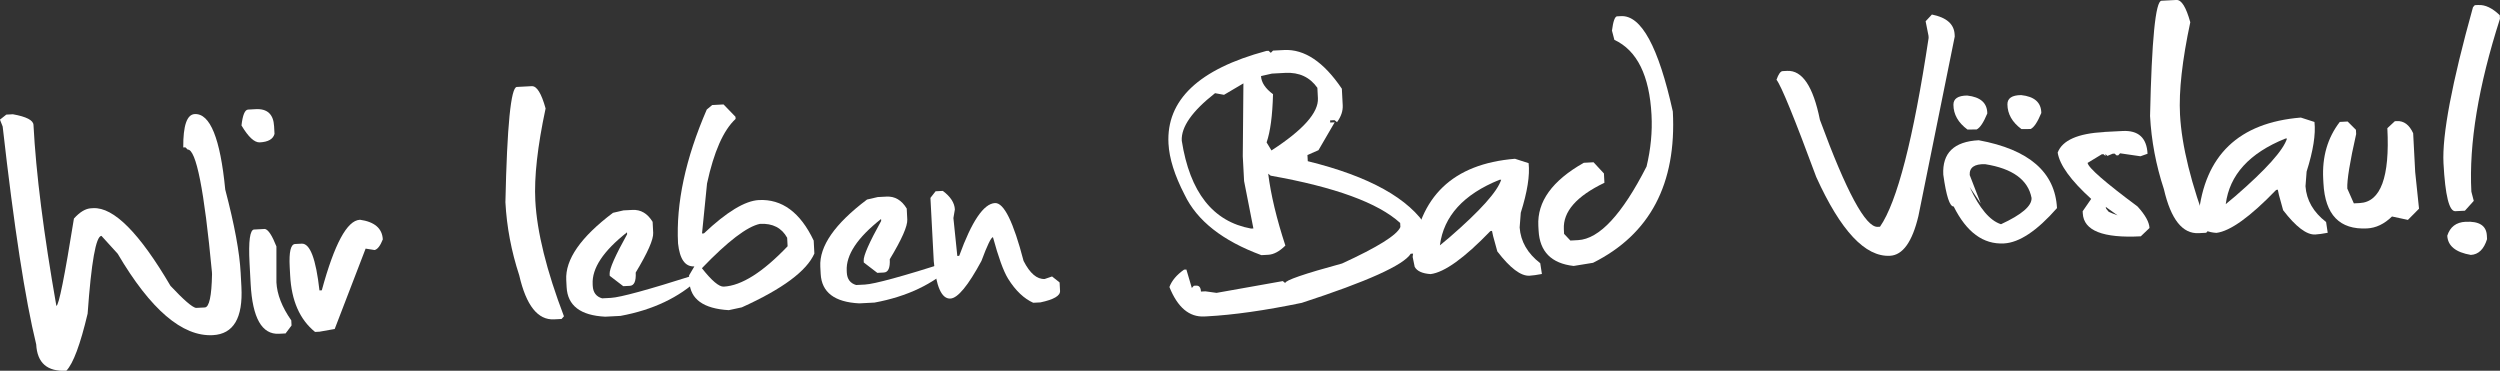 <?xml version="1.0" encoding="UTF-8"?><svg id="Ebene_2" xmlns="http://www.w3.org/2000/svg" viewBox="0 0 666.19 98.8"><rect x="0" y="0" width="666.19" height="98.8" fill="#333333" stroke="none"/><defs><style>.cls-1{fill:#fff;}</style></defs><g id="Ebene_1-2"><path class="cls-1" d="M1.69,30.54l1.75-.09c3.59.64,5.42,1.59,5.48,2.83.67,12.86,2.71,28.94,6.1,48.23.64-.03,2.2-7.79,4.68-23.27,1.57-1.75,3.09-2.66,4.56-2.74l.57-.03c5.47-.29,12.33,6.61,20.6,20.7,3.48,3.71,5.74,5.67,6.77,5.88l2.38-.12c1.17-.06,1.81-3.01,1.92-8.84l-.03-.62c-2.05-21.86-4.21-32.73-6.47-32.62l-.6-.59-.57.03c-.04-5.82.98-8.79,3.05-8.89,4.11-.22,6.82,6.49,8.14,20.11,2.46,9.36,3.83,16.76,4.11,22.19l.2,3.73c.44,8.3-2.1,12.59-7.61,12.88-8.14.43-16.6-6.81-25.36-21.7l-4.33-4.76c-1.47.08-2.7,6.99-3.68,20.73-1.95,8.23-3.84,13.3-5.67,15.21-5.09.27-7.77-2.07-8.03-7.01-2.93-11.95-5.91-31.3-8.94-58.07l-.72-1.83,1.69-1.34Z"/><path class="cls-1" d="M66.11,29.2l2.04-.11c3.09-.16,4.72,1.36,4.89,4.56l.11,2.04c-.38,1.38-1.68,2.13-3.91,2.25-1.43.08-3.06-1.43-4.89-4.51.31-2.78.9-4.19,1.76-4.23ZM67.73,61.16l2.88-.15c.92.22,1.91,1.77,3.05,4.66v9.59c.17,3.17,1.46,6.54,3.96,10.11l.07,1.36-1.59,2.12-1.75.09c-4.56.24-7.08-4.2-7.56-13.33l-.29-5.49c-.31-5.92.1-8.91,1.23-8.97Z"/><path class="cls-1" d="M95.89,58.55c3.92.55,5.96,2.3,6.12,5.24-.67,1.7-1.39,2.64-2.18,2.84l-2.4-.38-8.24,21.42-4.05.72-1.19.06c-4.07-3.3-6.28-8.33-6.63-15.08l-.12-2.21c-.21-4.04.27-6.08,1.44-6.14l1.75-.09c2.22-.12,3.8,4.04,4.74,12.46l.62-.03c3.36-12.35,6.74-18.62,10.13-18.79Z"/><path class="cls-1" d="M141.73,22.97c1.32-.07,2.54,1.91,3.66,5.93-2.16,10.1-3.07,18.29-2.74,24.59.44,8.33,2.98,18.6,7.63,30.8l-.64.71-1.98.1c-4.34.23-7.44-3.67-9.29-11.71-2.11-6.43-3.34-12.93-3.69-19.49.44-20.4,1.46-30.65,3.04-30.73l4.02-.21Z"/><path class="cls-1" d="M166.21,56.06l2.32-.12c2.22-.12,4.02.94,5.38,3.18l.15,2.94c.09,1.74-1.46,5.26-4.66,10.57.12,2.3-.4,3.48-1.57,3.54l-1.75.09-3.6-2.76-.03-.51c-.07-1.32,1.48-4.84,4.66-10.57l-.03-.51c-6.32,4.98-9.37,9.58-9.15,13.81l.02.45c.09,1.77.93,2.88,2.5,3.33l2.32-.12c2.53-.13,9.98-2.17,22.37-6.11l1.13-.06.05,1.02c-5.37,5.05-12.36,8.36-20.98,9.95l-4.07.21c-6.6-.33-10.02-2.95-10.28-7.86l-.1-1.92c-.29-5.47,3.86-11.43,12.45-17.9l2.86-.66Z"/><path class="cls-1" d="M189.81,27.99l3-.16,3.18,3.29.03.57c-3.25,3.01-5.78,8.74-7.61,17.19l-1.34,13.34.51-.03c6.05-5.72,10.93-8.68,14.62-8.88,6.18-.32,11.06,3.28,14.63,10.8l.18,3.45c-2.03,4.64-8.47,9.43-19.33,14.34l-3.48.75c-6.75-.4-10.25-2.92-10.49-7.56l-.09-1.7,1.41-2.4c-2.45.13-3.9-1.91-4.35-6.13-.56-10.71,1.99-22.6,7.66-35.68l1.47-1.21ZM187.04,71.47c2.63,3.34,4.57,4.98,5.82,4.91,4.75-.25,10.42-3.84,17.02-10.76l-.12-2.26c-1.46-2.65-3.87-3.88-7.23-3.71-3.44.71-8.6,4.65-15.49,11.82Z"/><path class="cls-1" d="M233.92,52.51l2.32-.12c2.22-.12,4.02.94,5.38,3.18l.15,2.94c.09,1.74-1.46,5.26-4.67,10.57.12,2.3-.4,3.48-1.57,3.54l-1.75.09-3.6-2.76-.03-.51c-.07-1.32,1.49-4.84,4.66-10.57l-.03-.51c-6.32,4.98-9.37,9.58-9.15,13.81l.02.45c.09,1.77.93,2.88,2.5,3.33l2.32-.12c2.53-.13,9.98-2.17,22.37-6.11l1.13-.06.05,1.02c-5.37,5.05-12.36,8.36-20.98,9.95l-4.07.21c-6.6-.33-10.02-2.95-10.28-7.85l-.1-1.92c-.29-5.47,3.86-11.43,12.45-17.9l2.86-.66Z"/><path class="cls-1" d="M249.32,50.97l1.92-.1c2.04,1.52,3.12,3.17,3.21,4.94l-.39,2.29,1.04,10.1.51-.03c3.34-9.21,6.51-13.9,9.53-14.06,2.38-.12,4.91,5.02,7.62,15.42,1.69,3.32,3.57,4.92,5.64,4.81l1.95-.67,2.01,1.6.12,2.26c.07,1.28-1.68,2.3-5.23,3.05l-1.92.1c-2.4-1.08-4.69-3.18-6.69-6.4-1.28-2.07-2.59-5.78-4.04-11.08-.49.03-1.51,2.14-3.07,6.34-3.55,6.58-6.31,9.92-8.27,10.02-2.34.12-3.82-3.18-4.43-9.92l-.89-16.91,1.38-1.77Z"/><path class="cls-1" d="M337.43,13.57l.62-.03.59.54.59-.6,2.94-.15c5.43-.28,10.56,3.15,15.4,10.31l.23,4.41c.08,1.51-.43,3.01-1.52,4.5l-.65-.53-1.19.06.03.57,1.19-.06-4.32,7.43-2.94,1.29.09,1.64c16.44,4.05,27.05,9.96,31.84,17.73l.06,1.13-1.46,5.64-3,.16c-1.92,3.05-11.6,7.41-29.04,13.09-9.8,2.03-18.25,3.23-25.33,3.6l-.62.03c-4.04.21-7.14-2.41-9.32-7.85.63-1.7,1.93-3.24,3.9-4.63l.62-.03,1.45,4.92.54-.6.62-.03c.79-.04,1.22.48,1.27,1.58l1.19-.06,2.97.41,17.65-3.14.65.53c-.04-.72,5.01-2.46,15.15-5.22,9.49-4.35,14.67-7.59,15.54-9.72l-.06-1.08c-5.88-5.36-17.38-9.56-34.52-12.6l-.65-.53c.71,5.63,2.24,12.02,4.58,19.16-1.58,1.56-3.11,2.38-4.58,2.45l-1.81.1c-10.33-3.81-17.16-9.18-20.47-16.11-2.65-5.12-4.08-9.66-4.29-13.62-.61-11.61,8.07-19.84,26.05-24.68ZM326.19,25.27l-2.41-.44c-6.1,4.78-9.06,9-8.87,12.66,2.16,13.76,8.31,21.57,18.47,23.42l.62-.03-2.48-12.63-.35-6.62.17-19.41-5.17,3.05ZM336.03,20.28c.09,1.7,1.16,3.31,3.2,4.82-.15,5.72-.72,10-1.71,12.85l1.3,2.14c8.45-5.47,12.57-10.11,12.37-13.92l-.14-2.77c-2-2.84-4.85-4.17-8.55-3.98l-3.56.19-2.91.66Z"/><path class="cls-1" d="M403.71,42.31l3.63,1.17c.36,3.27-.34,7.67-2.09,13.21l-.3,3.93c.27,3.73,2.1,6.9,5.49,9.52l.44,2.87c-1.35.26-2.46.41-3.32.46-2.3.12-5.16-2.04-8.56-6.47l-1.12-4.08-.3-1.4-.45.08c-6.92,7.17-12.22,10.98-15.91,11.44-2.2-.15-3.62-.79-4.24-1.93l-.54-2.64c1.62-16.08,10.71-24.8,27.27-26.16ZM383.71,65.37l2.55-2.12c8.21-7.12,12.8-12.24,13.77-15.36l-.45.02c-9.59,3.87-14.88,9.69-15.88,17.45Z"/><path class="cls-1" d="M430.94,4.35l1.02-.05c5.39-.28,9.99,8.19,13.81,25.42,1.01,19.27-6.08,32.71-21.26,40.31l-5.17.84c-5.94-.67-9.05-3.82-9.34-9.44l-.07-1.25c-.34-6.45,3.7-12.05,12.11-16.8l2.6-.14,2.77,2.98.13,2.49c-7.45,3.57-11.05,7.69-10.81,12.37l.06,1.24,1.68,1.78,2.04-.11c5.66-.3,11.74-6.83,18.26-19.62,1.12-4.67,1.56-9.25,1.32-13.74-.55-10.52-3.85-17.19-9.9-20.01l-.64-2.46c.32-2.51.78-3.79,1.39-3.82Z"/><path class="cls-1" d="M514.8,3.87c3.9.78,5.92,2.55,6.06,5.3l.03.57-9.69,47.87c-1.64,6.86-4.16,10.37-7.56,10.55-6.6.35-13.15-6.65-19.65-20.98-5.82-15.73-9.35-24.37-10.6-25.93.53-1.5,1.07-2.27,1.64-2.3l1.19-.06c4.04-.21,6.95,4.14,8.74,13.04,7.05,19.18,12.19,28.68,15.39,28.52l.62-.03c4.57-6.59,8.89-23.36,12.96-50.31l-.03-.57-.77-3.87,1.67-1.79Z"/><path class="cls-1" d="M527.28,37.37c13.4,2.47,20.35,8.5,20.86,18.08-5.32,6.06-10.03,9.2-14.14,9.42-5.51.29-9.97-2.99-13.39-9.85-1.06.06-1.98-2.77-2.77-8.48-.3-5.77,2.85-8.83,9.45-9.17ZM524.87,46.62l2.95,7.62-2.95-4.38c2.6,5.65,5.38,8.94,8.35,9.89,5.54-2.56,8.25-4.89,8.14-7.01-.93-4.83-5.06-7.83-12.38-8.99-2.84-.08-4.21.88-4.1,2.88Z"/><path class="cls-1" d="M560.74,35.16l4.86-.25c4.22-.22,6.45,1.8,6.67,6.06l-1.89.67-5.43-.79-.48.54-.45.02-.54-.48-.51.03-1.39.58-.54-.48.03.51-.54-.48-.45.02-3.79,2.3c.22,1.31,4.66,5.18,13.31,11.61,2.05,2.24,3.11,4.15,3.19,5.73l-2.32,2.22c-10.07.53-15.22-1.51-15.46-6.11l-.03-.57,2.27-3.29c-5.44-4.93-8.42-9.05-8.93-12.35,1.26-3.28,5.4-5.1,12.42-5.47ZM561.24,55.61l.67.82.93.41,1.45.55-3.18-2.27.14.5Z"/><path class="cls-1" d="M580,0c1.32-.07,2.54,1.91,3.66,5.93-2.15,10.1-3.07,18.29-2.74,24.59.44,8.33,2.98,18.6,7.62,30.8l-.64.71-1.98.1c-4.34.23-7.43-3.67-9.29-11.71-2.12-6.43-3.34-12.93-3.69-19.49.44-20.4,1.46-30.65,3.04-30.73l4.02-.21Z"/><path class="cls-1" d="M613.12,31.33l3.63,1.17c.36,3.27-.33,7.67-2.09,13.21l-.3,3.93c.27,3.73,2.1,6.9,5.49,9.52l.43,2.87c-1.35.26-2.46.41-3.32.46-2.3.12-5.15-2.04-8.56-6.47l-1.12-4.08-.3-1.4-.45.08c-6.92,7.17-12.22,10.98-15.91,11.44-2.2-.15-3.61-.79-4.24-1.93l-.54-2.64c1.62-16.08,10.71-24.8,27.27-26.16ZM593.11,54.39l2.55-2.12c8.21-7.12,12.8-12.24,13.77-15.36l-.45.02c-9.59,3.87-14.88,9.69-15.87,17.45Z"/><path class="cls-1" d="M623.5,32.49l2.09-.11,2.21,2.21.06,1.13c-1.69,7.46-2.47,12.31-2.36,14.53l1.74,3.94,1.58-.08c5.58-.29,8.03-6.94,7.35-19.95l2-1.86.51-.03c1.89-.1,3.34.98,4.37,3.23l.54,10.35,1.02,9.76-2.96,2.99-4.24-.91c-2.05,2-4.26,3.06-6.64,3.18-7.32.38-11.19-3.63-11.63-12.04l-.06-1.13c-.31-5.92,1.16-10.99,4.42-15.21Z"/><path class="cls-1" d="M660.49,1.34c1.77-.09,3.65.81,5.64,2.71l.05.96c-5.75,17.92-8.29,33.28-7.62,46.06l.64,2.46-2.36,2.62-2.54.13c-1.66.09-2.71-4.17-3.17-12.77-.39-7.5,2.23-21.37,7.86-41.59l.48-.54,1.02-.05ZM657,59.1c3.66-.19,5.55,1.03,5.69,3.67l.05.96c-.84,2.69-2.28,4.09-4.32,4.2-4.04-.69-6.14-2.4-6.28-5.12.75-2.35,2.37-3.58,4.85-3.71Z"/><path class="cls-1" d="M524.2,25.46c3.55.39,5.34,1.97,5.37,4.77-1,2.42-1.95,3.85-2.85,4.27l-2.44.02c-2.47-1.83-3.72-4.03-3.74-6.59-.02-1.62,1.21-2.45,3.66-2.47Z"/><path class="cls-1" d="M538.59,25.34c3.55.38,5.34,1.97,5.37,4.77-1,2.42-1.95,3.85-2.85,4.27l-2.44.02c-2.47-1.83-3.72-4.03-3.74-6.59-.02-1.62,1.21-2.45,3.66-2.47Z"/></g></svg>